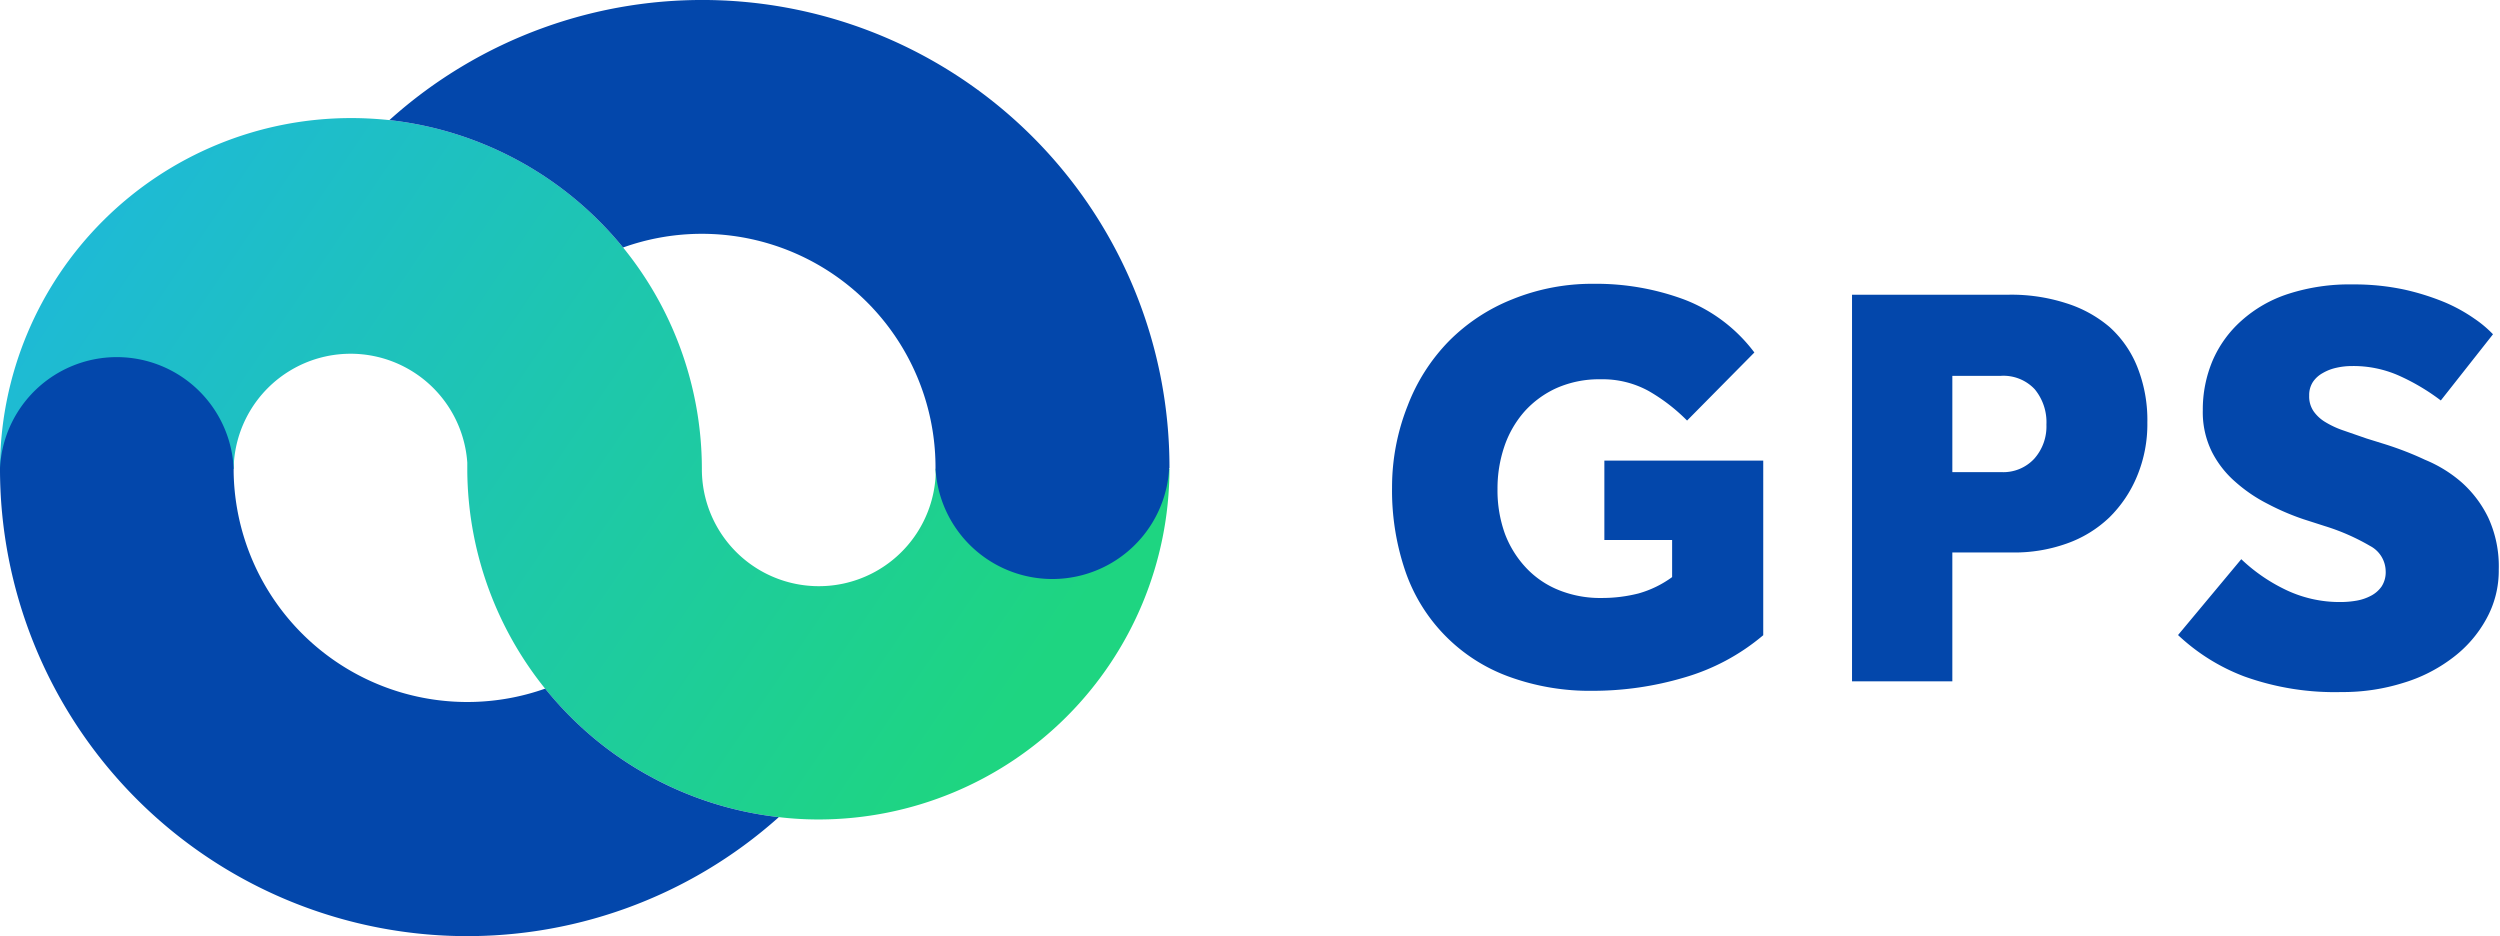 <svg xmlns="http://www.w3.org/2000/svg" xmlns:xlink="http://www.w3.org/1999/xlink" viewBox="0 0 160.5 60.09"><defs><style>.cls-1{fill:url(#Dégradé_sans_nom_2);}.cls-2{fill:#0347ab;}</style><linearGradient id="Dégradé_sans_nom_2" x1="-85.37" y1="-1220.61" x2="-47.32" y2="-1194.81" gradientTransform="matrix(1.44, 0, 0, 1.44, 132.86, 1766.38)" gradientUnits="userSpaceOnUse"><stop offset="0" stop-color="#1ebad5"/><stop offset="1" stop-color="#1ed581"/></linearGradient></defs><title>gps-logo-footer</title><g id="Calque_2" data-name="Calque 2"><g id="Calque_1-2" data-name="Calque 1"><path class="cls-1" d="M60.06,30.09a5.52,5.52,0,0,1,0,.58,7.51,7.51,0,0,1-15-.58h0v0A22.55,22.55,0,0,0,25,7.71c-.8-.08-1.61-.13-2.43-.13A22.55,22.55,0,0,0,0,30.05v.05H15v-.05a7.51,7.51,0,0,1,15-.35c0,.13,0,.27,0,.4h0v.08A22.55,22.55,0,0,0,50,52.46a21.77,21.77,0,0,0,2.57.15A22.54,22.54,0,0,0,75.08,30.09Z"/><path class="cls-2" d="M75.08,30.05h0A30,30,0,0,0,25,7.71a22.56,22.56,0,0,1,15,8.18A15,15,0,0,1,60.06,30.05h0a7.51,7.51,0,0,0,15,0Z"/><path class="cls-2" d="M35,44.21A15,15,0,0,1,15,30.3v-.25a7.51,7.51,0,0,0-15,0H0A30,30,0,0,0,50,52.46,22.5,22.5,0,0,1,35,44.21Z"/><path class="cls-2" d="M103,29.57h10.2V40.78a13.76,13.76,0,0,1-5.12,2.73,20.59,20.59,0,0,1-5.79.84,15.14,15.14,0,0,1-5.42-.91,11,11,0,0,1-6.63-6.72,16,16,0,0,1-.87-5.44,14.14,14.14,0,0,1,1-5.23A12.09,12.09,0,0,1,93,21.92a11.92,11.92,0,0,1,4.08-2.7,13.61,13.61,0,0,1,5.23-1,16.25,16.25,0,0,1,5.79,1,10.16,10.16,0,0,1,4.53,3.41L108.31,27a11.57,11.57,0,0,0-2.47-1.9,6.13,6.13,0,0,0-3.07-.75,6.77,6.77,0,0,0-2.83.56,6.23,6.23,0,0,0-2.07,1.51,6.61,6.61,0,0,0-1.29,2.24,8.4,8.4,0,0,0-.44,2.73,8.22,8.22,0,0,0,.48,2.89A6.6,6.6,0,0,0,98,36.48a5.89,5.89,0,0,0,2.09,1.41,7.09,7.09,0,0,0,2.75.5,9.51,9.51,0,0,0,2.35-.29,6.74,6.74,0,0,0,2.16-1.05V34.67H103Z"/><path class="cls-2" d="M118.9,18.92H129a11.44,11.44,0,0,1,3.63.54A7.94,7.94,0,0,1,135.44,21a6.86,6.86,0,0,1,1.78,2.57,9.19,9.19,0,0,1,.64,3.56,8.68,8.68,0,0,1-.66,3.44,8,8,0,0,1-1.78,2.65,7.63,7.63,0,0,1-2.72,1.67,10,10,0,0,1-3.48.58h-3.88v8.27H118.9Zm9.57,11.39a2.71,2.71,0,0,0,2.12-.85,3.11,3.11,0,0,0,.79-2.2,3.32,3.32,0,0,0-.75-2.27,2.75,2.75,0,0,0-2.19-.86h-3.1v6.18Z"/><path class="cls-2" d="M143.89,35.9a11,11,0,0,0,2.72,1.9,8,8,0,0,0,3.69.85,6,6,0,0,0,1-.09,3.1,3.1,0,0,0,.93-.32,1.9,1.9,0,0,0,.67-.59,1.68,1.68,0,0,0,.26-1,1.86,1.86,0,0,0-1-1.6,13.85,13.85,0,0,0-2.89-1.27l-1.37-.44a15.79,15.79,0,0,1-2.33-1,9.76,9.76,0,0,1-2.1-1.44A6.36,6.36,0,0,1,142,29a5.73,5.73,0,0,1-.58-2.66,8.07,8.07,0,0,1,.63-3.19,7.28,7.28,0,0,1,1.85-2.56,8.33,8.33,0,0,1,3-1.72,12.75,12.75,0,0,1,4.14-.61,15.34,15.34,0,0,1,3.31.33,15.79,15.79,0,0,1,2.61.82,10.45,10.45,0,0,1,1.9,1.05,7.43,7.43,0,0,1,1.19,1l-3.35,4.25A13.69,13.69,0,0,0,154,24.11,7.2,7.2,0,0,0,151,23.5a4.49,4.49,0,0,0-1,.11,3,3,0,0,0-.88.34,1.82,1.82,0,0,0-.63.57,1.54,1.54,0,0,0-.24.88,1.68,1.68,0,0,0,.28,1,2.46,2.46,0,0,0,.76.7,5.82,5.82,0,0,0,1.17.54l1.47.51,1.19.37c.85.27,1.7.59,2.57,1a8.47,8.47,0,0,1,2.35,1.45,7.26,7.26,0,0,1,1.71,2.27,7.46,7.46,0,0,1,.67,3.33,6.38,6.38,0,0,1-.8,3.17,7.79,7.79,0,0,1-2.16,2.49,9.94,9.94,0,0,1-3.2,1.62,12.93,12.93,0,0,1-3.93.58,17.15,17.15,0,0,1-6.24-1,12.79,12.79,0,0,1-4.26-2.66Z"/></g></g></svg>